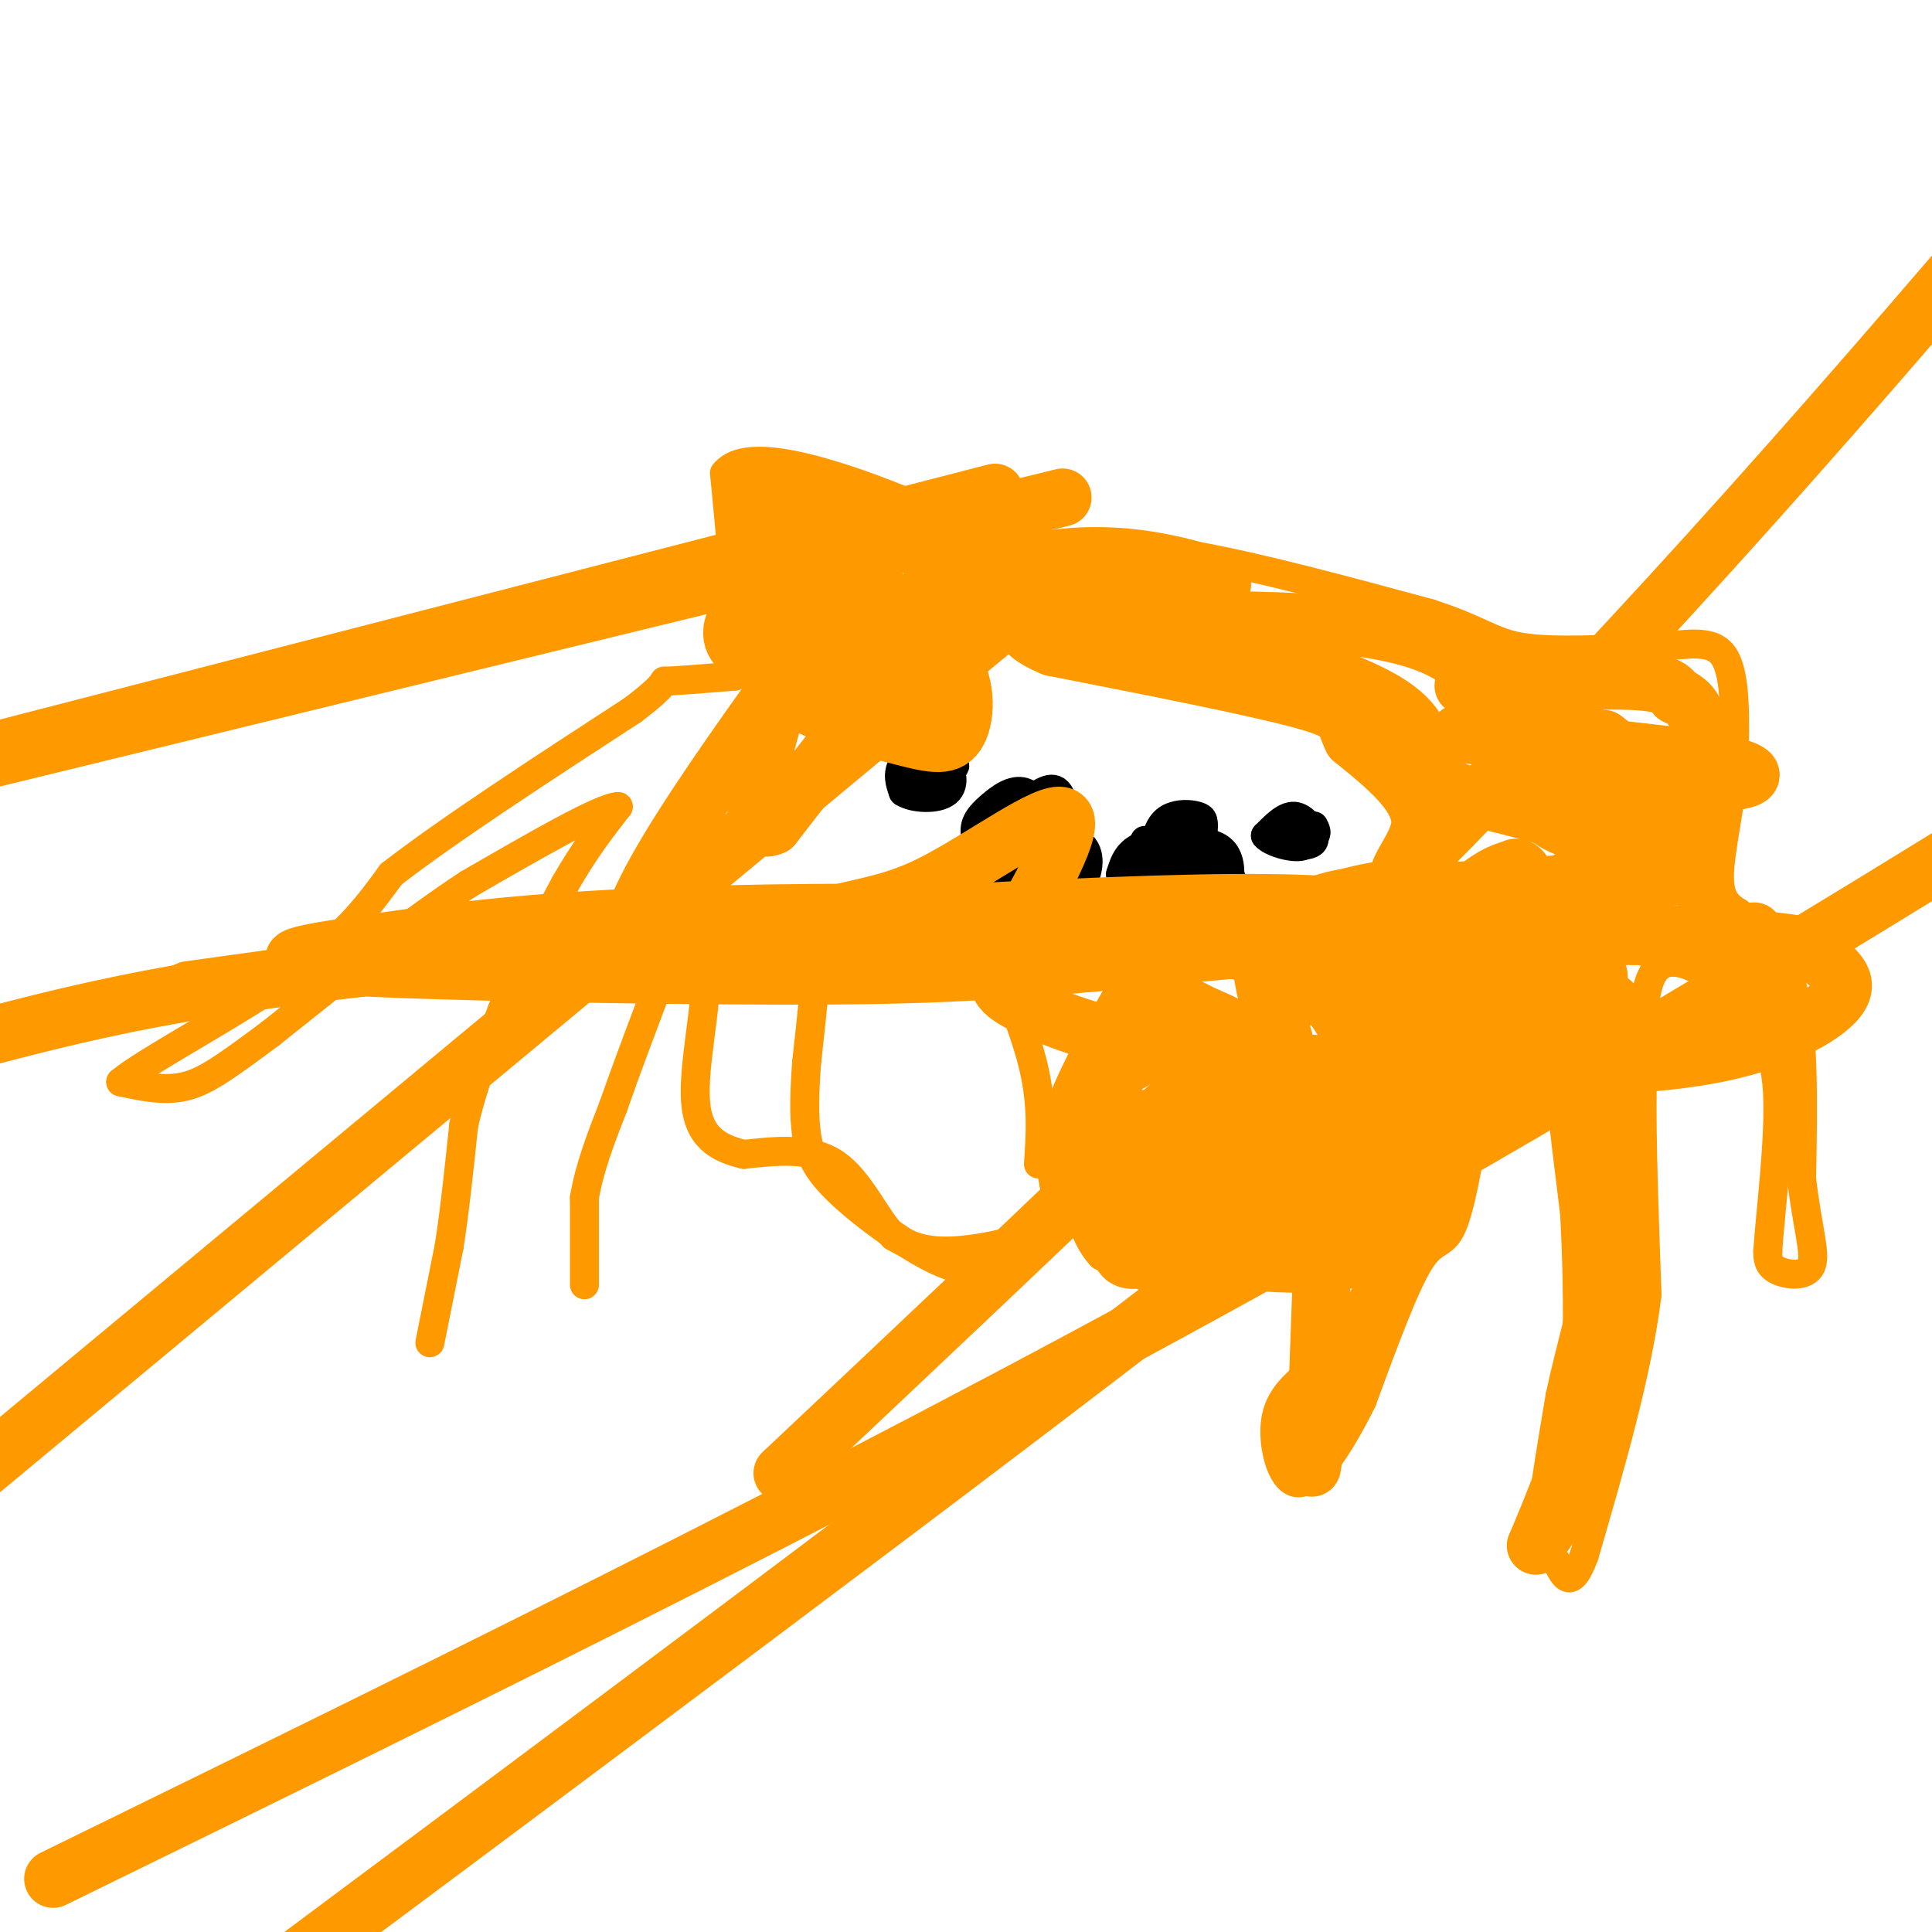 <svg viewBox='0 0 400 400' version='1.1' xmlns='http://www.w3.org/2000/svg' xmlns:xlink='http://www.w3.org/1999/xlink'><g fill='none' stroke='#ff9900' stroke-width='6' stroke-linecap='round' stroke-linejoin='round'><path d='M121,266c0.000,0.000 0.000,-18.000 0,-18'/><path d='M121,248c1.000,-6.167 3.500,-12.583 6,-19'/><path d='M127,229c2.667,-7.667 6.333,-17.333 10,-27'/><path d='M137,202c1.333,-6.000 -0.333,-7.500 -2,-9'/><path d='M89,278c0.000,0.000 4.000,-20.000 4,-20'/><path d='M93,258c1.167,-7.500 2.083,-16.250 3,-25'/><path d='M96,233c1.833,-8.167 4.917,-16.083 8,-24'/><path d='M104,209c3.500,-8.333 8.250,-17.167 13,-26'/><path d='M117,183c4.000,-7.000 7.500,-11.500 11,-16'/><path d='M128,167c-3.333,0.000 -17.167,8.000 -31,16'/><path d='M97,183c-12.000,7.833 -26.500,19.417 -41,31'/><path d='M56,214c-9.800,7.311 -13.800,10.089 -18,11c-4.200,0.911 -8.600,-0.044 -13,-1'/><path d='M25,224c4.822,-4.111 23.378,-13.889 35,-22c11.622,-8.111 16.311,-14.556 21,-21'/><path d='M81,181c11.833,-9.167 30.917,-21.583 50,-34'/><path d='M131,147c8.711,-6.578 5.489,-6.022 7,-6c1.511,0.022 7.756,-0.489 14,-1'/><path d='M152,140c2.333,-3.167 1.167,-10.583 0,-18'/><path d='M152,122c-0.333,-7.000 -1.167,-15.500 -2,-24'/><path d='M150,98c3.289,-4.133 12.511,-2.467 21,0c8.489,2.467 16.244,5.733 24,9'/><path d='M195,107c7.022,2.644 12.578,4.756 21,6c8.422,1.244 19.711,1.622 31,2'/><path d='M247,115c13.333,2.333 31.167,7.167 49,12'/><path d='M296,127c10.644,3.422 12.756,5.978 19,7c6.244,1.022 16.622,0.511 27,0'/><path d='M342,134c7.444,-0.533 12.556,-1.867 15,2c2.444,3.867 2.222,12.933 2,22'/><path d='M359,158c-0.533,8.178 -2.867,17.622 -3,23c-0.133,5.378 1.933,6.689 4,8'/><path d='M360,189c2.978,2.800 8.422,5.800 11,15c2.578,9.200 2.289,24.600 2,40'/><path d='M373,244c1.155,10.155 3.042,15.542 2,18c-1.042,2.458 -5.012,1.988 -7,1c-1.988,-0.988 -1.994,-2.494 -2,-4'/><path d='M366,259c0.444,-7.244 2.556,-23.356 2,-33c-0.556,-9.644 -3.778,-12.822 -7,-16'/><path d='M361,210c-2.548,-4.298 -5.417,-7.042 -9,-9c-3.583,-1.958 -7.881,-3.131 -10,1c-2.119,4.131 -2.060,13.565 -2,23'/><path d='M340,225c-0.167,11.000 0.417,27.000 1,43'/><path d='M341,268c-2.000,16.167 -7.500,35.083 -13,54'/><path d='M328,322c-3.143,8.607 -4.500,3.125 -6,1c-1.500,-2.125 -3.143,-0.893 -3,-6c0.143,-5.107 2.071,-16.554 4,-28'/><path d='M323,289c2.000,-9.422 5.000,-18.978 6,-27c1.000,-8.022 0.000,-14.511 -1,-21'/><path d='M328,241c-0.917,-11.190 -2.708,-28.667 -7,-33c-4.292,-4.333 -11.083,4.476 -14,10c-2.917,5.524 -1.958,7.762 -1,10'/><path d='M306,228c-1.012,7.071 -3.042,19.750 -5,25c-1.958,5.250 -3.845,3.071 -7,8c-3.155,4.929 -7.577,16.964 -12,29'/><path d='M282,290c-4.429,8.929 -9.500,16.750 -13,17c-3.500,0.250 -5.429,-7.071 -5,-12c0.429,-4.929 3.214,-7.464 6,-10'/><path d='M270,285c2.000,-6.333 4.000,-17.167 6,-28'/><path d='M276,257c-2.311,-3.022 -11.089,3.422 -16,5c-4.911,1.578 -5.956,-1.711 -7,-5'/><path d='M253,257c-2.378,1.222 -4.822,6.778 -9,8c-4.178,1.222 -10.089,-1.889 -16,-5'/><path d='M228,260c-3.679,-3.774 -4.875,-10.708 -6,-14c-1.125,-3.292 -2.179,-2.940 -3,-1c-0.821,1.940 -1.411,5.470 -2,9'/><path d='M217,254c-4.222,2.644 -13.778,4.756 -20,5c-6.222,0.244 -9.111,-1.378 -12,-3'/><path d='M185,256c-3.689,-3.711 -6.911,-11.489 -12,-15c-5.089,-3.511 -12.044,-2.756 -19,-2'/><path d='M154,239c-5.417,-1.310 -9.458,-3.583 -10,-11c-0.542,-7.417 2.417,-19.976 2,-26c-0.417,-6.024 -4.208,-5.512 -8,-5'/><path d='M138,197c-1.333,-1.667 -0.667,-3.333 0,-5'/><path d='M215,241c0.417,-6.083 0.833,-12.167 -1,-20c-1.833,-7.833 -5.917,-17.417 -10,-27'/><path d='M204,194c-7.774,-4.726 -22.208,-3.042 -29,-2c-6.792,1.042 -5.940,1.440 -6,6c-0.060,4.560 -1.030,13.280 -2,22'/><path d='M167,220c-0.453,6.293 -0.585,11.027 0,15c0.585,3.973 1.888,7.185 7,12c5.112,4.815 14.032,11.233 20,14c5.968,2.767 8.984,1.884 12,1'/><path d='M219,249c-1.167,-5.167 -2.333,-10.333 0,-18c2.333,-7.667 8.167,-17.833 14,-28'/><path d='M233,203c3.690,-4.869 5.917,-3.042 11,-3c5.083,0.042 13.024,-1.702 18,2c4.976,3.702 6.988,12.851 9,22'/><path d='M271,224c2.556,6.133 4.444,10.467 1,16c-3.444,5.533 -12.222,12.267 -21,19'/><path d='M251,259c-3.500,3.167 -1.750,1.583 0,0'/></g>
<g fill='none' stroke='#000000' stroke-width='6' stroke-linecap='round' stroke-linejoin='round'><path d='M212,170c-1.667,6.065 -3.333,12.131 -2,14c1.333,1.869 5.667,-0.458 8,-2c2.333,-1.542 2.667,-2.298 2,-3c-0.667,-0.702 -2.333,-1.351 -4,-2'/><path d='M216,177c-2.756,-0.303 -7.645,-0.060 -8,2c-0.355,2.060 3.825,5.936 6,8c2.175,2.064 2.346,2.316 3,0c0.654,-2.316 1.791,-7.201 1,-11c-0.791,-3.799 -3.512,-6.514 -6,-7c-2.488,-0.486 -4.744,1.257 -7,3'/><path d='M205,172c-1.461,1.833 -1.614,4.917 0,6c1.614,1.083 4.996,0.167 7,0c2.004,-0.167 2.631,0.417 3,-1c0.369,-1.417 0.480,-4.833 -1,-7c-1.480,-2.167 -4.552,-3.083 -6,-1c-1.448,2.083 -1.271,7.167 1,10c2.271,2.833 6.635,3.417 11,4'/><path d='M220,183c2.438,1.060 3.032,1.709 4,0c0.968,-1.709 2.311,-5.778 0,-8c-2.311,-2.222 -8.276,-2.598 -10,-1c-1.724,1.598 0.793,5.171 2,5c1.207,-0.171 1.103,-4.085 1,-8'/><path d='M217,171c-0.620,-2.938 -2.671,-6.282 -5,-7c-2.329,-0.718 -4.935,1.191 -7,3c-2.065,1.809 -3.590,3.517 -3,6c0.590,2.483 3.295,5.742 6,9'/><path d='M208,182c1.652,1.926 2.782,2.243 5,3c2.218,0.757 5.522,1.956 7,-2c1.478,-3.956 1.129,-13.065 0,-17c-1.129,-3.935 -3.037,-2.696 -6,-1c-2.963,1.696 -6.982,3.848 -11,6'/><path d='M203,171c-1.622,3.467 -0.178,9.133 3,12c3.178,2.867 8.089,2.933 13,3'/><path d='M187,155c1.821,2.875 3.643,5.750 5,5c1.357,-0.750 2.250,-5.125 1,-6c-1.250,-0.875 -4.643,1.750 -6,4c-1.357,2.250 -0.679,4.125 0,6'/><path d='M187,164c1.997,1.327 6.989,1.644 9,0c2.011,-1.644 1.041,-5.250 -1,-6c-2.041,-0.750 -5.155,1.357 -5,2c0.155,0.643 3.577,-0.179 7,-1'/><path d='M197,159c1.167,-0.333 0.583,-0.667 0,-1'/><path d='M237,174c-2.311,4.911 -4.622,9.822 -4,13c0.622,3.178 4.178,4.622 7,5c2.822,0.378 4.911,-0.311 7,-1'/><path d='M247,191c2.256,-0.422 4.397,-0.978 6,-4c1.603,-3.022 2.667,-8.511 0,-11c-2.667,-2.489 -9.064,-1.978 -12,0c-2.936,1.978 -2.410,5.422 -1,7c1.410,1.578 3.705,1.289 6,1'/><path d='M246,184c1.605,-2.105 2.618,-7.869 3,-11c0.382,-3.131 0.132,-3.629 -1,-4c-1.132,-0.371 -3.148,-0.615 -5,0c-1.852,0.615 -3.540,2.090 -4,7c-0.460,4.910 0.310,13.254 1,17c0.690,3.746 1.301,2.893 3,1c1.699,-1.893 4.485,-4.827 5,-8c0.515,-3.173 -1.243,-6.587 -3,-10'/><path d='M245,176c-1.714,-1.293 -4.500,0.476 -6,3c-1.500,2.524 -1.714,5.803 0,8c1.714,2.197 5.356,3.310 8,1c2.644,-2.310 4.289,-8.045 2,-11c-2.289,-2.955 -8.511,-3.130 -12,-2c-3.489,1.130 -4.244,3.565 -5,6'/><path d='M232,181c3.429,0.298 14.500,-1.958 18,-2c3.500,-0.042 -0.571,2.131 -1,3c-0.429,0.869 2.786,0.435 6,0'/><path d='M268,169c-1.215,1.978 -2.431,3.955 -2,5c0.431,1.045 2.507,1.156 4,1c1.493,-0.156 2.402,-0.581 2,-2c-0.402,-1.419 -2.115,-3.834 -4,-4c-1.885,-0.166 -3.943,1.917 -6,4'/><path d='M262,173c0.973,1.423 6.405,2.979 8,2c1.595,-0.979 -0.648,-4.494 -2,-5c-1.352,-0.506 -1.815,1.998 -1,3c0.815,1.002 2.907,0.501 5,0'/><path d='M272,173c0.833,-0.333 0.417,-1.167 0,-2'/></g>
<g fill='none' stroke='#ff9900' stroke-width='12' stroke-linecap='round' stroke-linejoin='round'><path d='M303,142c13.833,-0.667 27.667,-1.333 35,-1c7.333,0.333 8.167,1.667 9,3'/><path d='M347,144c2.595,1.167 4.583,2.583 5,9c0.417,6.417 -0.738,17.833 0,26c0.738,8.167 3.369,13.083 6,18'/><path d='M358,197c3.600,7.422 9.600,16.978 11,17c1.400,0.022 -1.800,-9.489 -5,-19'/><path d='M364,195c-1.000,-3.333 -1.000,-2.167 -1,-1'/><path d='M331,202c-2.833,-1.083 -5.667,-2.167 -6,6c-0.333,8.167 1.833,25.583 4,43'/><path d='M329,251c0.844,15.889 0.956,34.111 -1,46c-1.956,11.889 -5.978,17.444 -10,23'/><path d='M318,320c1.911,-4.511 11.689,-27.289 16,-47c4.311,-19.711 3.156,-36.356 2,-53'/><path d='M336,220c-0.167,-11.000 -1.583,-12.000 -3,-13'/><path d='M310,220c0.000,0.000 -33.000,66.000 -33,66'/><path d='M277,286c-6.333,15.733 -5.667,22.067 -5,15c0.667,-7.067 1.333,-27.533 2,-48'/><path d='M274,253c0.741,-8.140 1.595,-4.492 0,-3c-1.595,1.492 -5.638,0.826 -9,2c-3.362,1.174 -6.045,4.188 -8,6c-1.955,1.813 -3.184,2.424 1,3c4.184,0.576 13.780,1.117 20,0c6.220,-1.117 9.063,-3.890 11,-7c1.937,-3.110 2.969,-6.555 4,-10'/><path d='M293,244c1.279,-7.687 2.477,-21.906 3,-25c0.523,-3.094 0.372,4.936 -4,13c-4.372,8.064 -12.963,16.161 -16,19c-3.037,2.839 -0.518,0.419 2,-2'/><path d='M278,249c9.657,-7.448 32.800,-25.068 41,-31c8.200,-5.932 1.456,-0.178 -2,4c-3.456,4.178 -3.623,6.779 -4,4c-0.377,-2.779 -0.965,-10.937 1,-17c1.965,-6.063 6.482,-10.032 11,-14'/><path d='M325,195c8.821,-2.226 25.375,-0.792 28,0c2.625,0.792 -8.679,0.940 -15,-2c-6.321,-2.940 -7.661,-8.970 -9,-15'/><path d='M329,178c-1.571,-3.845 -1.000,-5.958 -6,-8c-5.000,-2.042 -15.571,-4.012 -21,-6c-5.429,-1.988 -5.714,-3.994 -6,-6'/><path d='M296,158c-1.244,-3.022 -1.356,-7.578 -8,-12c-6.644,-4.422 -19.822,-8.711 -33,-13'/><path d='M255,133c-7.000,-2.917 -8.000,-3.708 -17,-4c-9.000,-0.292 -26.000,-0.083 -32,0c-6.000,0.083 -1.000,0.042 4,0'/><path d='M210,129c12.988,-0.357 43.458,-1.250 62,0c18.542,1.250 25.155,4.643 29,7c3.845,2.357 4.923,3.679 6,5'/><path d='M307,141c2.402,6.617 5.407,20.660 12,27c6.593,6.340 16.775,4.976 22,2c5.225,-2.976 5.493,-7.565 3,-10c-2.493,-2.435 -7.746,-2.718 -13,-3'/><path d='M331,157c-3.221,-0.450 -4.773,-0.075 -2,5c2.773,5.075 9.870,14.852 13,17c3.130,2.148 2.293,-3.331 2,-6c-0.293,-2.669 -0.040,-2.526 -4,-6c-3.960,-3.474 -12.131,-10.564 -16,-13c-3.869,-2.436 -3.434,-0.218 -3,2'/><path d='M321,156c-2.250,1.322 -6.374,3.628 1,5c7.374,1.372 26.244,1.811 35,1c8.756,-0.811 7.396,-2.872 -7,-5c-14.396,-2.128 -41.827,-4.322 -47,-5c-5.173,-0.678 11.914,0.161 29,1'/><path d='M332,153c5.500,3.500 4.750,11.750 4,20'/><path d='M315,184c-9.133,17.467 -18.267,34.933 -14,31c4.267,-3.933 21.933,-29.267 26,-35c4.067,-5.733 -5.467,8.133 -15,22'/><path d='M312,202c-9.393,11.702 -25.375,29.958 -30,29c-4.625,-0.958 2.107,-21.131 4,-25c1.893,-3.869 -1.054,8.565 -4,21'/><path d='M282,227c-0.905,5.452 -1.167,8.583 -1,6c0.167,-2.583 0.762,-10.881 -1,-17c-1.762,-6.119 -5.881,-10.060 -10,-14'/><path d='M270,202c-1.387,-2.703 0.145,-2.459 0,-3c-0.145,-0.541 -1.967,-1.867 7,0c8.967,1.867 28.722,6.926 37,4c8.278,-2.926 5.079,-13.836 3,-19c-2.079,-5.164 -3.040,-4.582 -4,-4'/><path d='M313,180c-3.301,0.663 -9.555,4.322 -15,13c-5.445,8.678 -10.081,22.375 -9,21c1.081,-1.375 7.880,-17.821 7,-25c-0.880,-7.179 -9.440,-5.089 -18,-3'/><path d='M278,186c-5.833,0.833 -11.417,4.417 -17,8'/><path d='M261,194c-1.000,8.500 5.000,25.750 11,43'/><path d='M272,237c2.289,7.632 2.510,5.211 -4,8c-6.510,2.789 -19.753,10.789 -27,14c-7.247,3.211 -8.499,1.632 -9,0c-0.501,-1.632 -0.250,-3.316 0,-5'/><path d='M232,254c-0.424,-6.981 -1.485,-21.933 -2,-28c-0.515,-6.067 -0.485,-3.249 4,-6c4.485,-2.751 13.424,-11.072 17,-8c3.576,3.072 1.788,17.536 0,32'/><path d='M251,244c0.137,6.155 0.478,5.542 3,4c2.522,-1.542 7.225,-4.013 10,-8c2.775,-3.987 3.624,-9.491 3,-13c-0.624,-3.509 -2.719,-5.023 -6,-6c-3.281,-0.977 -7.746,-1.417 -11,1c-3.254,2.417 -5.297,7.692 -6,12c-0.703,4.308 -0.065,7.650 2,9c2.065,1.350 5.556,0.710 8,0c2.444,-0.710 3.841,-1.488 4,-6c0.159,-4.512 -0.921,-12.756 -2,-21'/><path d='M256,216c-1.118,-4.158 -2.914,-4.054 -7,-6c-4.086,-1.946 -10.463,-5.942 -14,-2c-3.537,3.942 -4.235,15.821 -5,21c-0.765,5.179 -1.598,3.656 3,3c4.598,-0.656 14.625,-0.445 20,-3c5.375,-2.555 6.098,-7.875 1,-10c-5.098,-2.125 -16.015,-1.057 -21,-1c-4.985,0.057 -4.037,-0.899 -5,1c-0.963,1.899 -3.835,6.653 -5,11c-1.165,4.347 -0.621,8.286 1,11c1.621,2.714 4.320,4.204 9,5c4.680,0.796 11.340,0.898 18,1'/><path d='M251,247c4.023,0.602 5.082,1.606 6,-2c0.918,-3.606 1.696,-11.823 0,-15c-1.696,-3.177 -5.866,-1.314 -8,0c-2.134,1.314 -2.231,2.080 -4,4c-1.769,1.920 -5.210,4.993 -7,9c-1.790,4.007 -1.928,8.946 -1,11c0.928,2.054 2.923,1.222 5,0c2.077,-1.222 4.236,-2.836 7,-7c2.764,-4.164 6.133,-10.879 8,-16c1.867,-5.121 2.234,-8.648 1,-11c-1.234,-2.352 -4.067,-3.529 -6,-3c-1.933,0.529 -2.967,2.765 -4,5'/><path d='M248,222c4.004,2.067 16.014,4.734 29,4c12.986,-0.734 26.949,-4.868 32,-8c5.051,-3.132 1.189,-5.262 0,-8c-1.189,-2.738 0.295,-6.083 -10,-6c-10.295,0.083 -32.370,3.595 -34,2c-1.630,-1.595 17.185,-8.298 36,-15'/><path d='M301,191c9.262,-3.964 14.417,-6.375 26,-8c11.583,-1.625 29.595,-2.464 25,-2c-4.595,0.464 -31.798,2.232 -59,4'/><path d='M293,185c-8.333,-1.689 0.333,-7.911 1,-14c0.667,-6.089 -6.667,-12.044 -14,-18'/><path d='M280,153c-2.089,-4.089 -0.311,-5.311 -10,-8c-9.689,-2.689 -30.844,-6.844 -52,-11'/><path d='M218,134c-9.179,-3.619 -6.125,-7.167 -9,-11c-2.875,-3.833 -11.679,-7.952 -20,-10c-8.321,-2.048 -16.161,-2.024 -24,-2'/><path d='M165,111c-6.400,-2.178 -10.400,-6.622 -9,-8c1.400,-1.378 8.200,0.311 15,2'/><path d='M171,105c13.512,3.714 39.792,12.000 55,16c15.208,4.000 19.345,3.714 22,3c2.655,-0.714 3.827,-1.857 5,-3'/><path d='M253,121c-0.337,-1.166 -3.678,-2.581 -10,-4c-6.322,-1.419 -15.625,-2.844 -27,-1c-11.375,1.844 -24.821,6.955 -32,11c-7.179,4.045 -8.089,7.022 -9,10'/><path d='M175,137c-2.818,-2.450 -5.364,-13.574 -10,-16c-4.636,-2.426 -11.364,3.847 -13,8c-1.636,4.153 1.818,6.187 4,7c2.182,0.813 3.091,0.407 4,0'/><path d='M160,136c2.335,0.131 6.172,0.460 9,0c2.828,-0.460 4.647,-1.708 7,-5c2.353,-3.292 5.241,-8.628 5,-11c-0.241,-2.372 -3.610,-1.779 -7,-1c-3.390,0.779 -6.801,1.745 -10,6c-3.199,4.255 -6.186,11.797 -2,17c4.186,5.203 15.545,8.065 23,10c7.455,1.935 11.007,2.944 13,0c1.993,-2.944 2.427,-9.841 -1,-15c-3.427,-5.159 -10.713,-8.579 -18,-12'/><path d='M179,125c-7.796,-1.008 -18.285,2.472 -15,4c3.285,1.528 20.346,1.104 28,0c7.654,-1.104 5.901,-2.887 -1,4c-6.901,6.887 -18.951,22.443 -31,38'/><path d='M160,171c-5.443,2.656 -3.549,-9.702 0,-22c3.549,-12.298 8.755,-24.534 15,-33c6.245,-8.466 13.529,-13.160 2,4c-11.529,17.160 -41.871,56.176 -46,71c-4.129,14.824 17.955,5.458 32,1c14.045,-4.458 20.051,-4.008 30,-9c9.949,-4.992 23.843,-15.426 27,-14c3.157,1.426 -4.421,14.713 -12,28'/><path d='M208,197c-2.323,6.266 -2.131,7.932 4,11c6.131,3.068 18.199,7.539 35,10c16.801,2.461 38.334,2.912 58,3c19.666,0.088 37.467,-0.189 51,-3c13.533,-2.811 22.800,-8.157 25,-12c2.200,-3.843 -2.666,-6.184 -4,-8c-1.334,-1.816 0.865,-3.109 -38,-5c-38.865,-1.891 -118.792,-4.381 -170,-4c-51.208,0.381 -73.696,3.632 -90,6c-16.304,2.368 -26.424,3.853 -9,5c17.424,1.147 62.393,1.957 92,2c29.607,0.043 43.854,-0.679 79,-4c35.146,-3.321 91.193,-9.240 66,-10c-25.193,-0.760 -131.627,3.640 -197,9c-65.373,5.360 -89.687,11.680 -114,18'/><path d='M39,205c28.876,-4.025 57.751,-8.049 89,-11c31.249,-2.951 64.870,-4.828 92,-6c27.130,-1.172 47.767,-1.637 62,0c14.233,1.637 22.063,5.377 25,10c2.937,4.623 0.983,10.129 -2,16c-2.983,5.871 -6.995,12.106 -53,48c-46.005,35.894 -134.002,101.447 -222,167'/><path d='M162,305c54.417,-51.250 108.833,-102.500 157,-153c48.167,-50.500 90.083,-100.250 132,-150'/><path d='M206,130c0.000,0.000 -272.000,226.000 -272,226'/><path d='M11,389c88.000,-43.083 176.000,-86.167 263,-135c87.000,-48.833 173.000,-103.417 259,-158'/><path d='M220,103c0.000,0.000 -410.000,100.000 -410,100'/><path d='M206,102c0.000,0.000 -434.000,112.000 -434,112'/></g>
</svg>